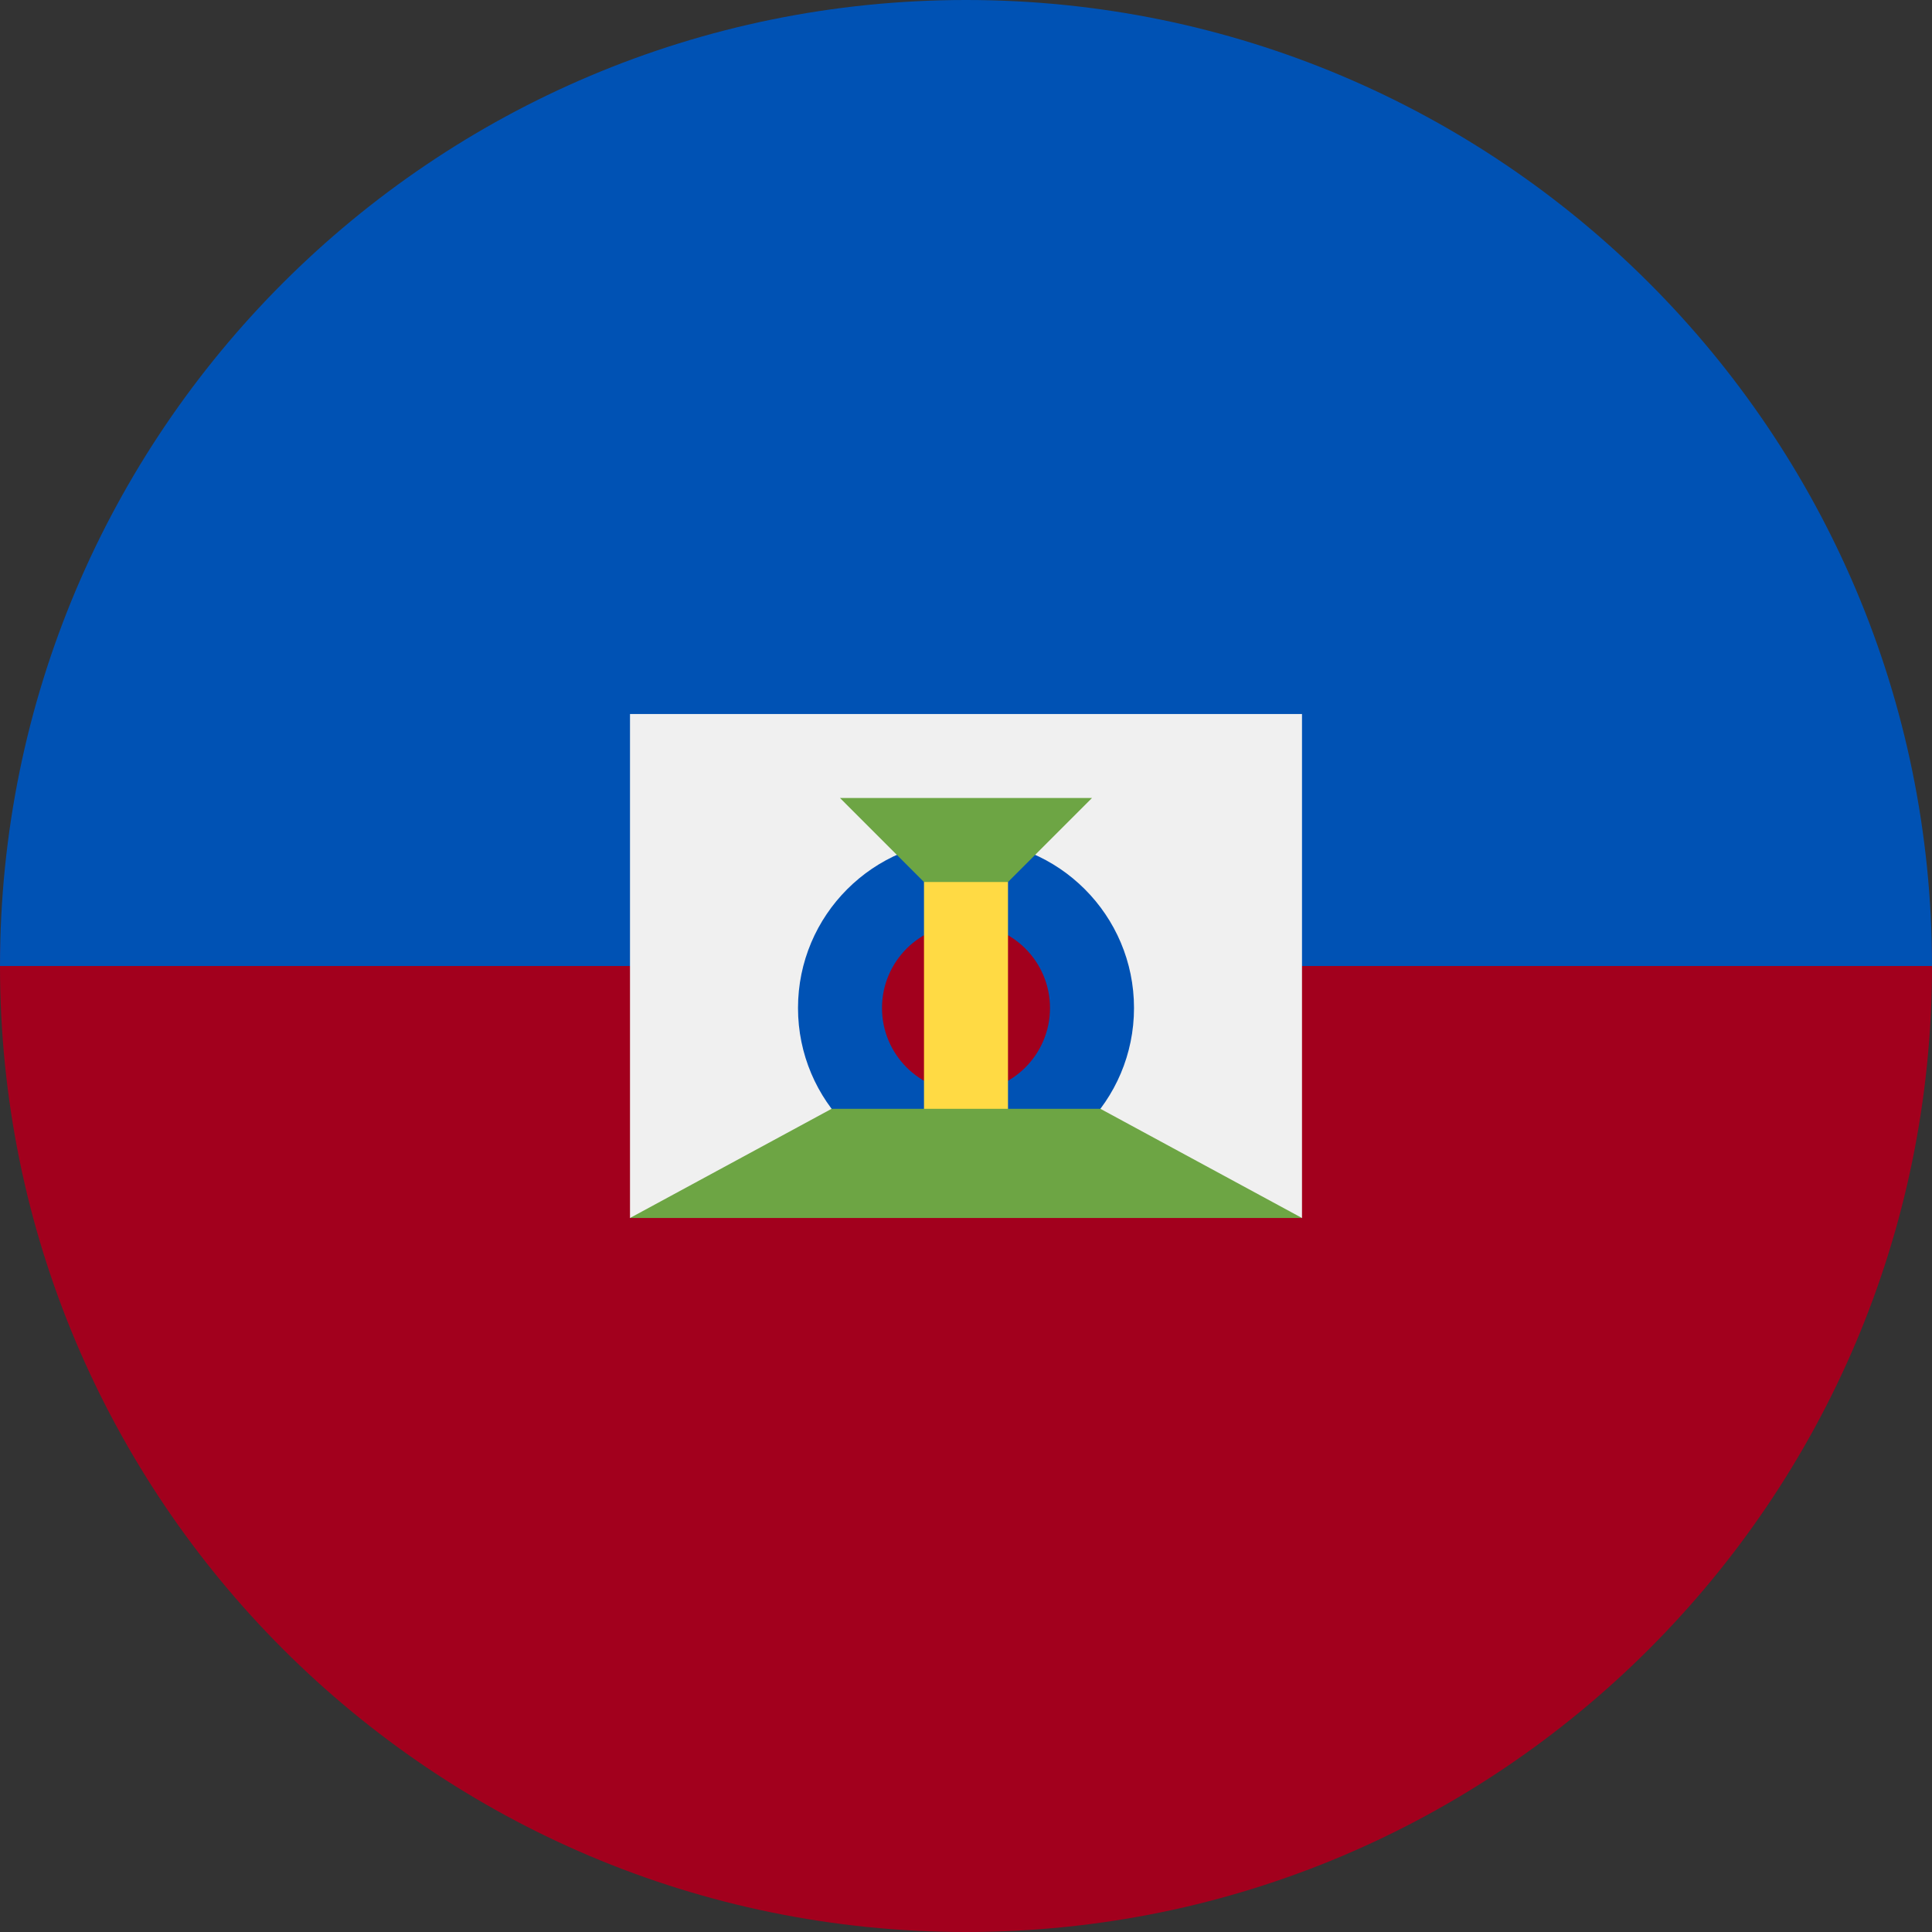 <svg width="150" height="150" viewBox="0 0 150 150" fill="none" xmlns="http://www.w3.org/2000/svg">
<rect x="0" y="0" width="150" height="150" fill="#333333" stroke="none"/>
<path d="M150 75C150 116.421 116.421 150 75 150C33.579 150 0 116.421 0 75C0 33.579 75 0 75 0C75 0 150 33.579 150 75Z" fill="#A2001D"/>
<path d="M0 75C0 33.579 33.579 0 75 0C116.421 0 150 33.579 150 75" fill="#0052B4"/>
<path d="M101.087 94.565L75 91.304L48.913 94.565V55.435H101.087V94.565Z" fill="#F0F0F0"/>
<path d="M75.001 91.304C82.204 91.304 88.044 85.464 88.044 78.26C88.044 71.057 82.204 65.217 75.001 65.217C67.797 65.217 61.957 71.057 61.957 78.26C61.957 85.464 67.797 91.304 75.001 91.304Z" fill="#0052B4"/>
<path d="M75 84.783C78.602 84.783 81.522 81.863 81.522 78.261C81.522 74.659 78.602 71.739 75 71.739C71.398 71.739 68.478 74.659 68.478 78.261C68.478 81.863 71.398 84.783 75 84.783Z" fill="#A2001D"/>
<path d="M65.217 61.957H84.782L74.999 71.74L65.217 61.957Z" fill="#6DA544"/>
<path d="M71.739 68.478H78.261V88.044H71.739V68.478Z" fill="#FFDA44"/>
<path d="M85.435 86.087H64.565L48.913 94.565H101.087L85.435 86.087Z" fill="#6DA544"/>
</svg>
